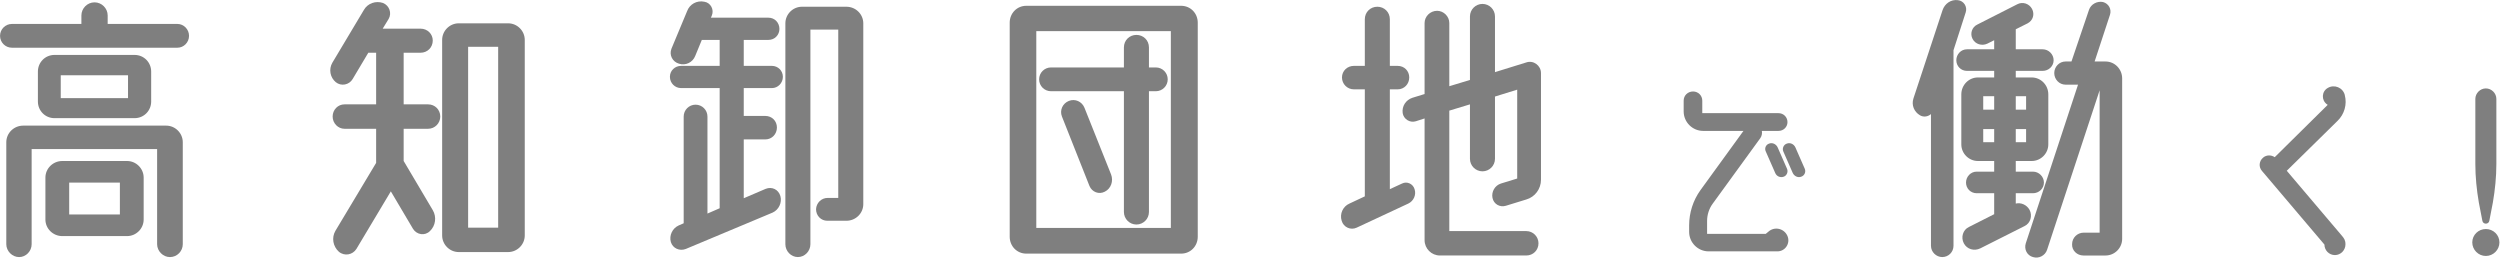 <?xml version="1.0" encoding="UTF-8" standalone="no"?>
<!DOCTYPE svg PUBLIC "-//W3C//DTD SVG 1.1//EN" "http://www.w3.org/Graphics/SVG/1.1/DTD/svg11.dtd">
<svg width="100%" height="100%" viewBox="0 0 4794 495" version="1.1" xmlns="http://www.w3.org/2000/svg" xmlns:xlink="http://www.w3.org/1999/xlink" xml:space="preserve" xmlns:serif="http://www.serif.com/" style="fill-rule:evenodd;clip-rule:evenodd;stroke-linejoin:round;stroke-miterlimit:2;">
    <g transform="matrix(1,0,0,1,-20119,-75654)">
        <g transform="matrix(8.333,0,0,8.333,18000,73125)">
            <g opacity="0.5">
                <g transform="matrix(1,0,0,1,0,-733.318)">
                    <path d="M281.878,1078.83L270.213,1078.83L270.213,1086.17L281.878,1086.17L281.878,1078.83ZM268.269,1059.39L283.75,1059.39L283.75,1054.13L268.269,1054.13L268.269,1059.39ZM283.534,1073.86C285.622,1073.86 287.35,1075.59 287.35,1077.68L287.35,1087.33C287.35,1089.41 285.622,1091.14 283.534,1091.14L268.629,1091.14C266.469,1091.14 264.74,1089.41 264.74,1087.33L264.74,1077.68C264.74,1075.59 266.469,1073.86 268.629,1073.86L283.534,1073.86ZM285.262,1064L266.828,1064C264.668,1064 263.012,1062.27 263.012,1060.18L263.012,1053.27C263.012,1051.18 264.668,1049.45 266.828,1049.45L285.262,1049.45C287.422,1049.45 289.078,1051.18 289.078,1053.27L289.078,1060.18C289.078,1062.27 287.422,1064 285.262,1064M292.534,1065.72C294.623,1065.72 296.351,1067.45 296.351,1069.54L296.351,1093.01C296.351,1094.6 295.055,1095.97 293.398,1095.97C291.814,1095.97 290.446,1094.6 290.446,1093.01L290.446,1071.12L261.572,1071.12L261.572,1093.01C261.572,1094.6 260.275,1095.97 258.691,1095.97C257.107,1095.97 255.739,1094.6 255.739,1093.01L255.739,1069.54C255.739,1067.45 257.468,1065.72 259.628,1065.72L292.534,1065.72ZM295.127,1042.32C296.566,1042.32 297.791,1043.55 297.791,1045.06C297.791,1046.57 296.566,1047.79 295.127,1047.79L257.035,1047.79C255.523,1047.79 254.299,1046.57 254.299,1045.06C254.299,1043.55 255.523,1042.32 257.035,1042.32L273.021,1042.32L273.021,1040.38C273.021,1038.72 274.389,1037.35 276.045,1037.35C277.701,1037.35 279.069,1038.72 279.069,1040.38L279.069,1042.32L295.127,1042.32Z" style="fill-rule:nonzero;"/>
                </g>
                <g transform="matrix(1,0,0,1,0,-733.893)">
                    <path d="M368.927,1048.15L362.015,1048.15L362.015,1089.77L368.927,1089.77L368.927,1048.15ZM371.231,1042.75C373.319,1042.75 375.048,1044.48 375.048,1046.57L375.048,1091.57C375.048,1093.66 373.319,1095.39 371.231,1095.39L359.854,1095.39C357.766,1095.39 356.038,1093.66 356.038,1091.57L356.038,1046.57C356.038,1044.48 357.766,1042.75 359.854,1042.75L371.231,1042.75ZM352.798,1061.4C354.382,1061.4 355.605,1062.63 355.605,1064.21C355.605,1065.72 354.382,1067.02 352.798,1067.02L347.181,1067.02L347.181,1074.43L353.878,1085.74C354.813,1087.32 354.525,1089.34 353.229,1090.56C352.077,1091.72 350.205,1091.43 349.341,1090.06L344.229,1081.42L336.308,1094.67C335.444,1096.04 333.571,1096.4 332.275,1095.32C330.907,1094.09 330.548,1092.08 331.483,1090.49L340.845,1074.87L340.845,1067.02L333.571,1067.02C332.06,1067.02 330.836,1065.72 330.836,1064.21C330.836,1062.63 332.06,1061.4 333.571,1061.4L340.845,1061.4L340.845,1049.52L339.044,1049.52L335.444,1055.57C334.652,1056.94 332.779,1057.3 331.556,1056.29C330.26,1055.21 329.899,1053.34 330.764,1051.83L338.036,1039.66C338.9,1038.14 340.772,1037.5 342.429,1038.07C343.869,1038.65 344.517,1040.38 343.725,1041.74L342.356,1043.98L351.069,1043.98C352.653,1043.98 353.878,1045.2 353.878,1046.71C353.878,1048.3 352.653,1049.52 351.069,1049.52L347.181,1049.52L347.181,1061.4L352.798,1061.4Z" style="fill-rule:nonzero;"/>
                </g>
                <g transform="matrix(1,0,0,1,449.062,361.135)">
                    <path d="M0,-56.093C2.16,-56.093 3.889,-54.365 3.889,-52.277L3.889,-10.657C3.889,-8.569 2.16,-6.841 0,-6.841L-4.393,-6.841C-5.833,-6.841 -6.984,-7.993 -6.984,-9.505C-6.913,-10.945 -5.761,-12.097 -4.32,-12.097L-1.872,-12.097L-1.872,-50.836L-8.28,-50.836L-8.28,-1.44C-8.28,0.144 -9.577,1.512 -11.161,1.512C-12.745,1.512 -14.041,0.144 -14.041,-1.44L-14.041,-52.277C-14.041,-54.365 -12.313,-56.093 -10.225,-56.093L0,-56.093ZM-17.138,-37.371L-23.618,-37.371L-23.618,-30.963L-18.649,-30.963C-17.138,-30.963 -15.985,-29.811 -15.985,-28.299C-15.985,-26.786 -17.138,-25.562 -18.649,-25.562L-23.618,-25.562L-23.618,-12.025L-18.577,-14.185C-17.138,-14.761 -15.625,-14.041 -15.193,-12.529C-14.762,-11.017 -15.554,-9.361 -16.993,-8.713L-36.939,-0.36C-38.379,0.216 -39.964,-0.504 -40.396,-1.944C-40.827,-3.457 -40.035,-5.112 -38.596,-5.761L-37.443,-6.265L-37.443,-30.819C-37.443,-32.331 -36.219,-33.555 -34.707,-33.555C-33.195,-33.555 -31.971,-32.331 -31.971,-30.819L-31.971,-8.497L-29.162,-9.721L-29.162,-37.371L-38.02,-37.371C-39.459,-37.371 -40.611,-38.523 -40.611,-39.964C-40.611,-41.404 -39.459,-42.484 -38.02,-42.484L-29.162,-42.484L-29.162,-48.46L-33.267,-48.46L-34.779,-44.788C-35.355,-43.276 -37.011,-42.484 -38.523,-42.988C-40.035,-43.42 -40.827,-45.004 -40.252,-46.444L-36.651,-55.085C-36.075,-56.669 -34.419,-57.605 -32.69,-57.245C-31.251,-57.029 -30.387,-55.445 -30.963,-54.077L-31.179,-53.573L-17.93,-53.573C-16.489,-53.573 -15.409,-52.421 -15.409,-50.98C-15.409,-49.612 -16.489,-48.46 -17.93,-48.46L-23.618,-48.46L-23.618,-42.484L-17.138,-42.484C-15.77,-42.484 -14.617,-41.404 -14.617,-39.964C-14.617,-38.523 -15.77,-37.371 -17.138,-37.371" style="fill-rule:nonzero;"/>
                </g>
                <g transform="matrix(1,0,0,1,503.853,338.382)">
                    <path d="M0,-10.081L6.121,5.256C6.697,6.769 6.121,8.497 4.681,9.217C3.313,9.937 1.729,9.289 1.152,7.92L-5.184,-8.065C-5.76,-9.505 -5.04,-11.089 -3.6,-11.665C-2.16,-12.241 -0.575,-11.521 0,-10.081M-7.704,-13.897C-9.217,-13.897 -10.44,-15.122 -10.44,-16.633C-10.44,-18.146 -9.217,-19.37 -7.704,-19.37L9.073,-19.37L9.073,-23.978C9.073,-25.634 10.369,-26.858 11.953,-26.858C13.537,-26.858 14.834,-25.634 14.834,-23.978L14.834,-19.37L16.418,-19.37C17.93,-19.37 19.154,-18.146 19.154,-16.633C19.154,-15.122 17.93,-13.897 16.418,-13.897L14.834,-13.897L14.834,13.897C14.834,15.481 13.537,16.777 11.953,16.777C10.369,16.777 9.073,15.481 9.073,13.897L9.073,-13.897L-7.704,-13.897ZM19.874,-27.723L-11.089,-27.723L-11.089,17.569L19.874,17.569L19.874,-27.723ZM22.25,-33.555C24.41,-33.555 26.066,-31.827 26.066,-29.667L26.066,19.586C26.066,21.746 24.41,23.474 22.25,23.474L-13.393,23.474C-15.553,23.474 -17.209,21.746 -17.209,19.586L-17.209,-29.667C-17.209,-31.827 -15.553,-33.555 -13.393,-33.555L22.25,-33.555Z" style="fill-rule:nonzero;"/>
                </g>
                <g transform="matrix(1,0,0,1,599.686,320.955)">
                    <path d="M0,24.771L3.745,23.619L3.745,3.169L-1.368,4.753L-1.368,19.083C-1.368,20.667 -2.664,21.963 -4.248,21.963C-5.832,21.963 -7.128,20.667 -7.128,19.083L-7.128,6.553L-11.881,7.994L-11.881,35.716L5.833,35.716C7.417,35.716 8.642,37.012 8.642,38.524C8.642,40.108 7.417,41.332 5.833,41.332L-14.041,41.332C-15.985,41.332 -17.569,39.748 -17.569,37.804L-17.569,9.794L-19.585,10.442C-20.953,10.874 -22.394,9.938 -22.609,8.57C-22.825,6.985 -21.89,5.545 -20.377,5.041L-17.569,4.177L-17.569,-12.168C-17.569,-13.68 -16.273,-14.976 -14.688,-14.976C-13.177,-14.976 -11.881,-13.68 -11.881,-12.168L-11.881,2.377L-7.128,0.937L-7.128,-13.68C-7.128,-15.264 -5.832,-16.561 -4.248,-16.561C-2.664,-16.561 -1.368,-15.264 -1.368,-13.68L-1.368,-0.863L5.833,-3.095C7.489,-3.671 9.217,-2.375 9.217,-0.647L9.217,23.907C9.217,25.995 7.849,27.867 5.833,28.443L1.152,29.884C-0.216,30.316 -1.655,29.523 -1.943,28.083C-2.231,26.643 -1.368,25.203 0,24.771M-22.754,24.771C-21.602,24.195 -20.233,24.843 -19.873,26.067C-19.441,27.363 -20.089,28.803 -21.313,29.379L-33.194,34.924C-34.563,35.572 -36.219,34.852 -36.65,33.34C-37.155,31.756 -36.362,30.028 -34.851,29.379L-31.322,27.723L-31.322,3.097L-33.843,3.097C-35.354,3.097 -36.579,1.873 -36.579,0.361C-36.579,-1.151 -35.354,-2.303 -33.843,-2.303L-31.322,-2.303L-31.322,-13.032C-31.322,-14.688 -30.026,-15.913 -28.442,-15.913C-26.858,-15.913 -25.562,-14.688 -25.562,-13.032L-25.562,-2.303L-23.762,-2.303C-22.25,-2.303 -21.098,-1.151 -21.098,0.361C-21.098,1.873 -22.25,3.097 -23.762,3.097L-25.562,3.097L-25.562,26.067L-22.754,24.771Z" style="fill-rule:nonzero;"/>
                </g>
                <g transform="matrix(1,0,0,1,669.608,343.545)">
                    <path d="M0,-1.21C0.303,-0.504 -0.05,0.352 -0.807,0.604C-1.562,0.907 -2.419,0.504 -2.771,-0.252L-4.938,-5.192C-5.241,-5.897 -4.889,-6.754 -4.133,-7.006C-3.377,-7.308 -2.52,-6.905 -2.167,-6.149L0,-1.21ZM-8.215,-7.006C-7.459,-7.308 -6.603,-6.905 -6.249,-6.149L-4.082,-1.21C-3.779,-0.504 -4.133,0.352 -4.838,0.604C-5.645,0.907 -6.501,0.504 -6.804,-0.252L-8.971,-5.192C-9.323,-5.897 -8.971,-6.754 -8.215,-7.006M-8.366,13.255C-6.955,11.995 -4.737,12.499 -3.981,14.263C-3.275,15.926 -4.485,17.791 -6.3,17.791L-22.125,17.791C-24.595,17.791 -26.611,15.775 -26.611,13.305L-26.611,11.793C-26.611,8.92 -25.704,6.048 -23.99,3.679L-14.111,-9.929L-23.385,-9.929C-25.854,-9.929 -27.871,-11.945 -27.871,-14.415L-27.871,-16.884C-27.871,-18.094 -26.913,-19.001 -25.704,-19.001C-24.545,-19.001 -23.587,-18.094 -23.587,-16.884L-23.587,-14.012L-6.048,-14.012C-4.889,-14.012 -3.981,-13.104 -3.981,-11.945C-3.981,-10.836 -4.889,-9.929 -6.048,-9.929L-9.878,-9.929C-9.777,-9.375 -9.878,-8.77 -10.23,-8.266L-21.218,6.854C-22.024,7.963 -22.479,9.374 -22.479,10.785L-22.479,13.759L-8.971,13.759L-8.366,13.255Z" style="fill-rule:nonzero;"/>
                </g>
                <g transform="matrix(1,0,0,1,738.827,348.751)">
                    <path d="M0,-31.107C2.088,-31.107 3.816,-29.379 3.816,-27.219L3.816,9.72C3.816,11.809 2.088,13.537 0,13.537L-5.112,13.537C-6.553,13.537 -7.777,12.385 -7.705,10.945C-7.705,9.433 -6.48,8.28 -5.041,8.28L-1.368,8.28L-1.368,-24.482L-13.466,12.241C-13.897,13.537 -15.338,14.329 -16.706,13.897C-18.074,13.537 -18.794,12.097 -18.361,10.729L-6.337,-25.778L-9.217,-25.778C-10.657,-25.778 -11.81,-27.003 -11.81,-28.443C-11.81,-29.883 -10.657,-31.107 -9.217,-31.107L-7.849,-31.107L-3.816,-42.988C-3.385,-44.284 -1.944,-45.076 -0.576,-44.788C0.72,-44.428 1.439,-43.132 1.008,-41.836L-2.521,-31.107L0,-31.107ZM-18.29,-15.554L-20.666,-15.554L-20.666,-12.53L-18.29,-12.53L-18.29,-15.554ZM-18.29,-23.114L-20.666,-23.114L-20.666,-20.018L-18.29,-20.018L-18.29,-23.114ZM-28.154,-12.529L-25.634,-12.529L-25.634,-15.553L-28.154,-15.553L-28.154,-12.529ZM-28.154,-20.018L-25.634,-20.018L-25.634,-23.114L-28.154,-23.114L-28.154,-20.018ZM-17.498,3.024C-16.777,4.392 -17.281,6.12 -18.649,6.768L-28.803,11.881C-30.243,12.601 -31.899,12.097 -32.619,10.729C-33.339,9.361 -32.835,7.633 -31.467,6.985L-25.635,4.032L-25.635,-0.792L-29.667,-0.792C-31.035,-0.792 -32.115,-1.872 -32.115,-3.241C-32.115,-4.609 -31.035,-5.761 -29.667,-5.761L-25.635,-5.761L-25.635,-8.209L-29.379,-8.209C-31.467,-8.209 -33.195,-9.937 -33.195,-12.025L-33.195,-23.546C-33.195,-25.706 -31.467,-27.435 -29.379,-27.435L-25.635,-27.435L-25.635,-28.947L-31.899,-28.947C-33.267,-28.947 -34.347,-30.027 -34.347,-31.395C-34.347,-32.763 -33.267,-33.915 -31.899,-33.915L-25.635,-33.915L-25.635,-36.003L-27.219,-35.211C-28.442,-34.635 -29.955,-35.067 -30.603,-36.291C-31.251,-37.515 -30.747,-39.028 -29.522,-39.604L-20.306,-44.284C-19.082,-44.932 -17.569,-44.428 -16.922,-43.204C-16.273,-41.98 -16.706,-40.54 -17.93,-39.892L-20.666,-38.524L-20.666,-33.915L-14.474,-33.915C-13.105,-33.915 -11.953,-32.763 -11.953,-31.395C-11.953,-30.027 -13.105,-28.947 -14.474,-28.947L-20.666,-28.947L-20.666,-27.435L-16.994,-27.435C-14.905,-27.435 -13.178,-25.706 -13.178,-23.546L-13.178,-12.025C-13.178,-9.937 -14.905,-8.209 -16.994,-8.209L-20.666,-8.209L-20.666,-5.761L-16.706,-5.761C-15.338,-5.761 -14.186,-4.609 -14.186,-3.241C-14.186,-1.872 -15.338,-0.792 -16.706,-0.792L-20.666,-0.792L-20.666,1.584C-19.441,1.296 -18.146,1.872 -17.498,3.024M-32.187,-42.412L-34.995,-33.699L-34.995,11.305C-34.995,12.745 -36.147,13.897 -37.588,13.897C-38.955,13.897 -40.18,12.745 -40.18,11.305L-40.18,-19.01C-40.828,-18.434 -41.836,-18.218 -42.7,-18.722C-44.068,-19.514 -44.716,-21.098 -44.212,-22.61L-37.516,-42.916C-37.012,-44.428 -35.571,-45.436 -33.987,-45.22C-32.619,-45.076 -31.755,-43.708 -32.187,-42.412" style="fill-rule:nonzero;"/>
                </g>
                <g transform="matrix(1,0,0,1,780.523,342.235)">
                    <path d="M0,0.554L12.701,15.523C13.154,16.077 13.508,16.481 13.508,17.488C13.508,18.849 12.398,19.958 11.088,19.958C9.728,19.958 8.669,18.849 8.669,17.539L-5.694,0.604C-6.501,-0.303 -6.4,-1.664 -5.442,-2.47C-4.687,-3.125 -3.578,-3.125 -2.771,-2.571L9.425,-14.616L9.274,-14.717C7.913,-15.675 8.014,-17.691 9.425,-18.497C10.938,-19.404 12.902,-18.598 13.356,-16.884L13.356,-16.834C13.911,-14.717 13.256,-12.449 11.693,-10.937L0,0.554Z" style="fill-rule:nonzero;"/>
                </g>
                <g transform="matrix(1,0,0,1,827.95,336.137)">
                    <path d="M0,13.96L-0.807,18.143C-0.957,19.05 -2.268,19.05 -2.419,18.143L-3.226,13.96C-3.729,11.037 -4.032,8.063 -4.032,5.09L-4.032,-9.879C-4.032,-11.189 -2.923,-12.298 -1.612,-12.298C-0.302,-12.298 0.807,-11.189 0.807,-9.879L0.807,5.09C0.807,8.063 0.504,11.037 0,13.96M1.512,23.133C1.512,24.846 0.101,26.258 -1.612,26.258C-3.326,26.258 -4.737,24.846 -4.737,23.133C-4.737,21.419 -3.326,20.059 -1.612,20.059C0.101,20.059 1.512,21.419 1.512,23.133" style="fill-rule:nonzero;"/>
                </g>
            </g>
        </g>
    </g>
</svg>
